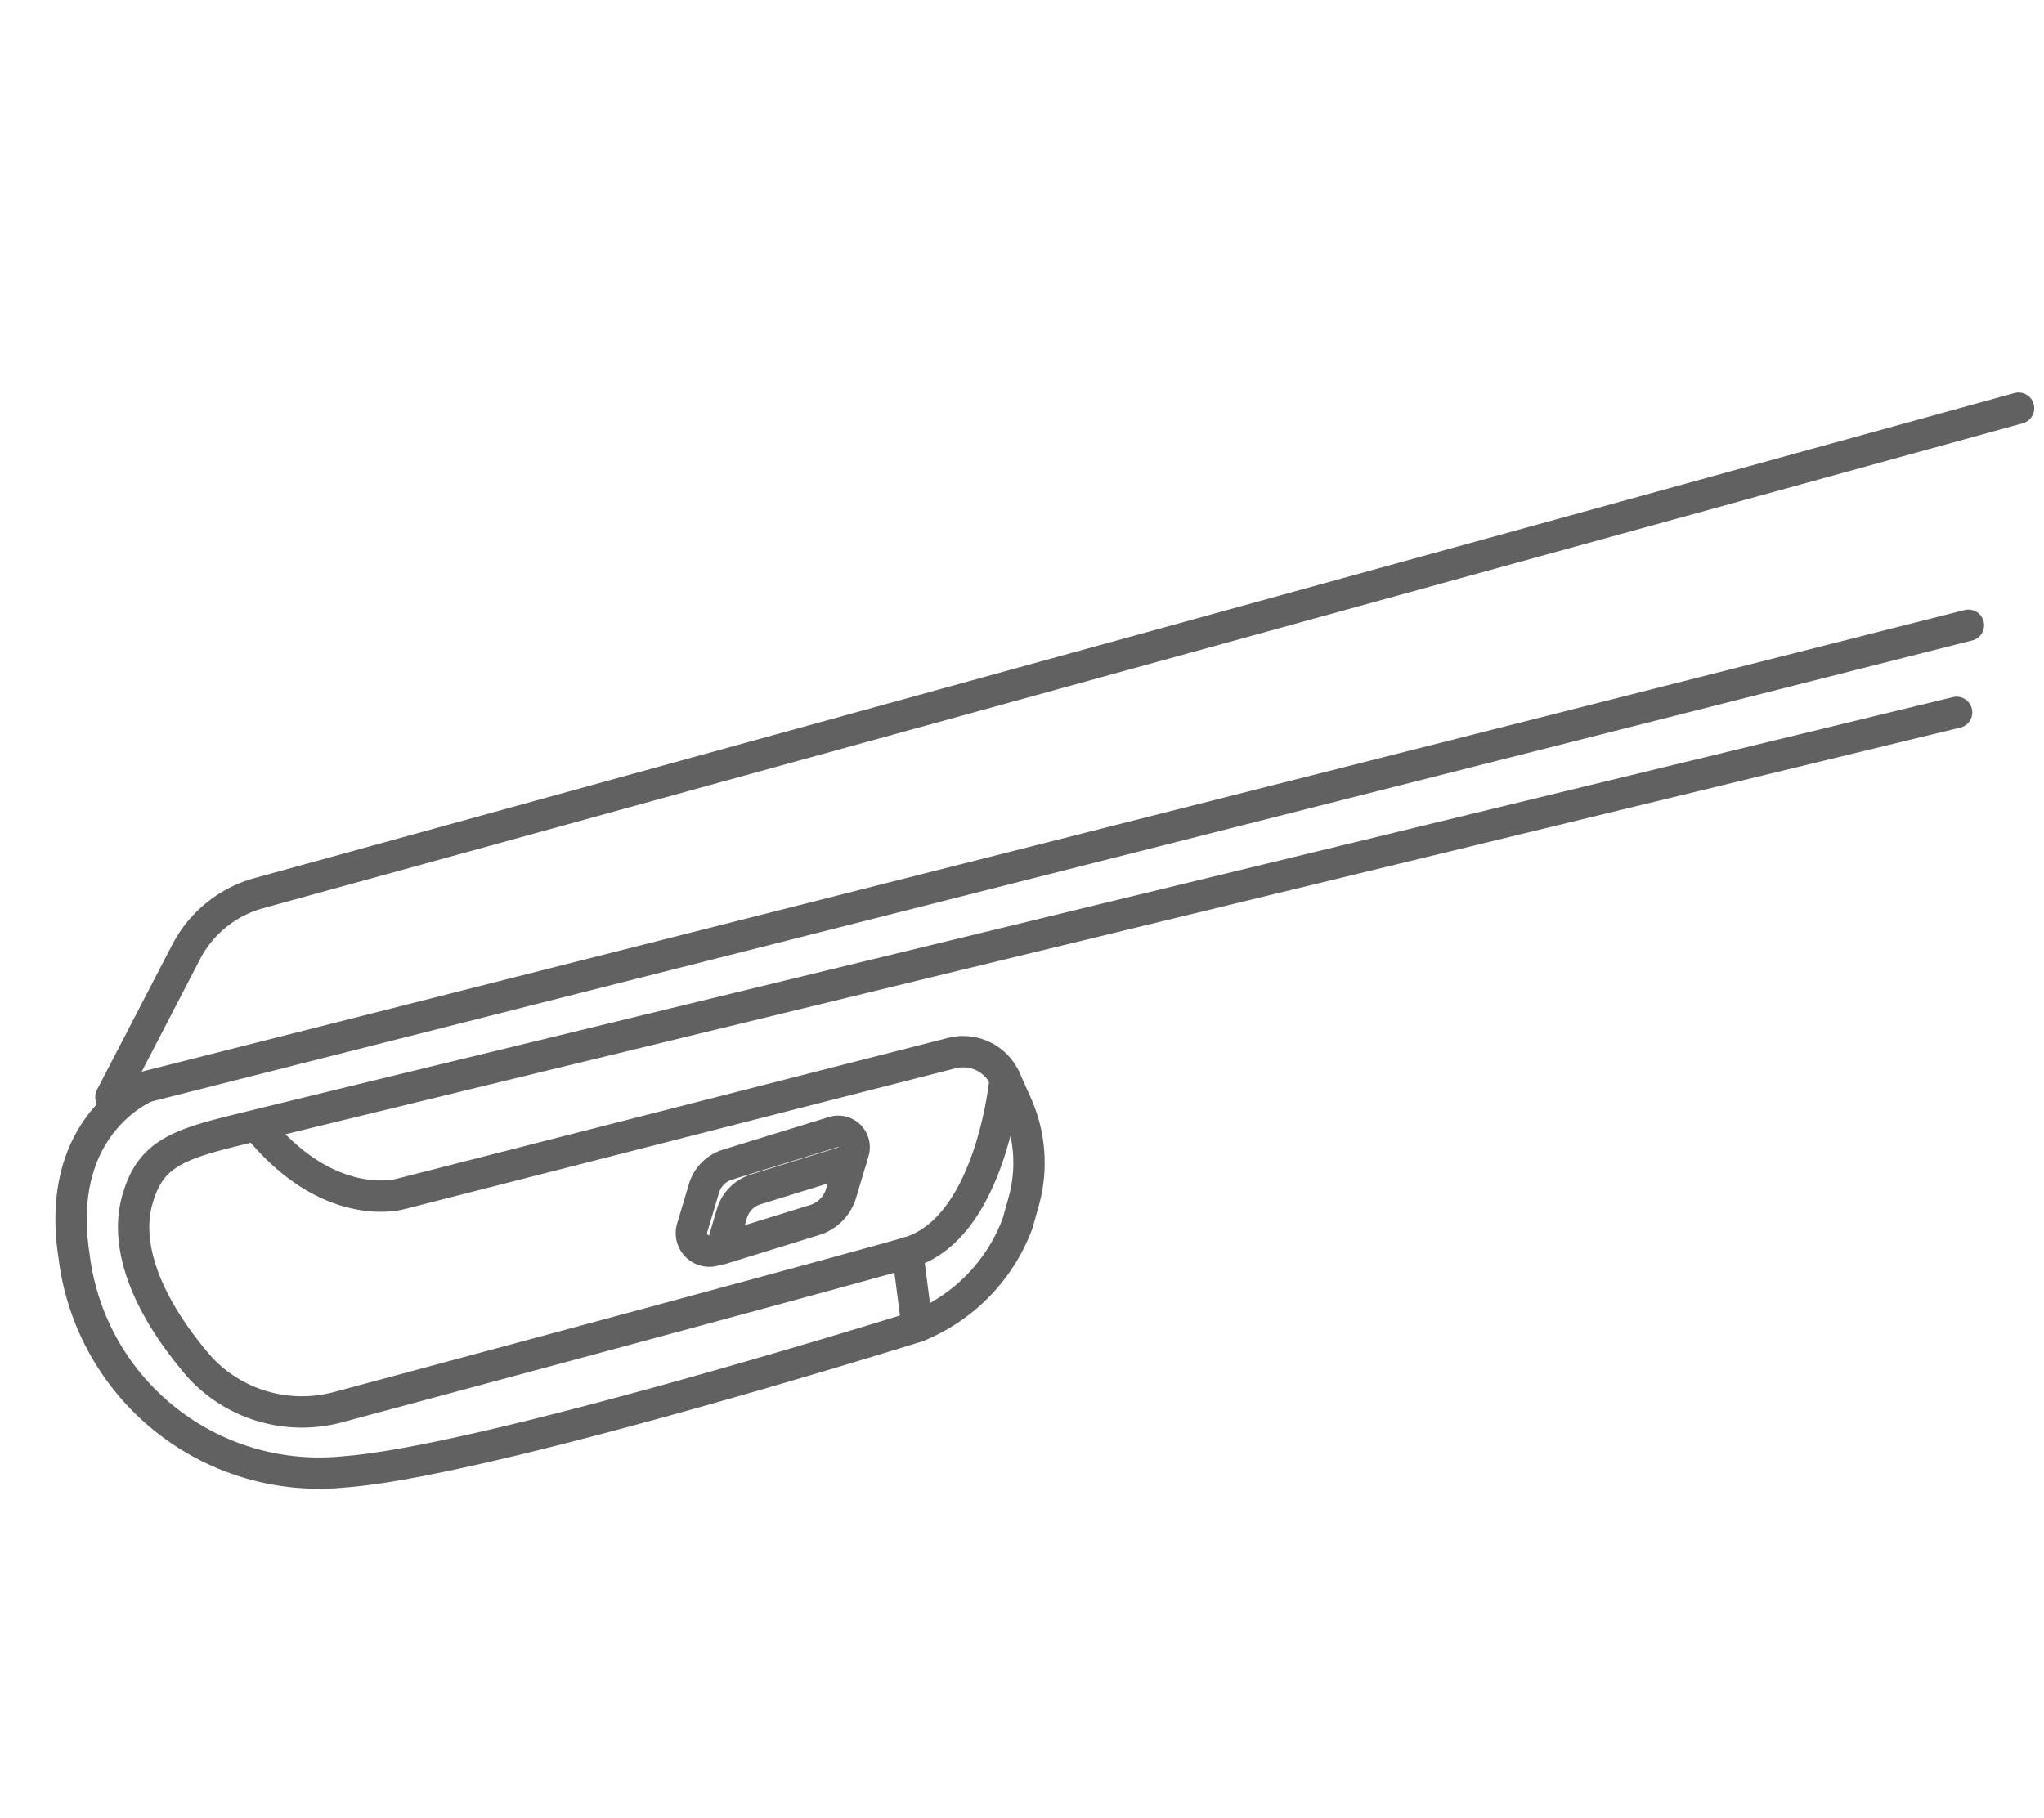 <svg xmlns="http://www.w3.org/2000/svg" width="65.215" height="58.007" viewBox="0 0 65.215 58.007">
  <g id="Wiper-type-icons_sport_u_hook" data-name="Wiper-type-icons_sport u hook" transform="translate(-25.753 -57.051) rotate(13)">
    <path id="Path_9485" data-name="Path 9485" d="M105.129,48,53.9,75.712a3.725,3.725,0,0,0-1.831,2.338l-1.3,5.06" transform="translate(-1.52)" fill="none" stroke="#616161" stroke-linecap="round" stroke-linejoin="round" stroke-width="1"/>
    <path id="Path_9486" data-name="Path 9486" d="M103.608,76,50.286,103.42s-2.64,1.813-1.036,5.8a7.877,7.877,0,0,0,9.94,4.763c4.354-1.346,16.772-8.632,16.772-8.632a5.69,5.69,0,0,0,2.382-3.935l.033-.726a4.588,4.588,0,0,0-.929-2.973l-.531-.7a1.467,1.467,0,0,0-1.843-.416l-16.143,8.345s-1.968,1.087-4.712-.932" transform="translate(0 -20.891)" fill="none" stroke="#616161" stroke-linecap="round" stroke-linejoin="round" stroke-width="1"/>
    <path id="Path_9487" data-name="Path 9487" d="M83,105.219s.65,4.763-1.777,6.109-16.617,8.9-16.617,8.9a4.435,4.435,0,0,1-4.57-.254c-2.189-1.6-3.2-3.273-3.148-4.715s.724-1.968,2.328-2.793S109.948,87,109.948,87" transform="translate(-6.081 -29.098)" fill="none" stroke="#616161" stroke-linecap="round" stroke-linejoin="round" stroke-width="1"/>
    <line id="Line_40068" data-name="Line 40068" x2="0.828" y2="2.227" transform="translate(75.134 82.23)" fill="none" stroke="#616161" stroke-linecap="round" stroke-linejoin="round" stroke-width="1"/>
    <path id="Path_9488" data-name="Path 9488" d="M127.341,172.28l2.747-1.6.018-.277a.508.508,0,0,0-.762-.465l-3.062,1.777a1.13,1.13,0,0,0-.561.906l-.084,1.32a.574.574,0,0,0,.861.531l.2-.114.074-1.178A1.142,1.142,0,0,1,127.341,172.28Z" transform="translate(-57.378 -90.928)" fill="none" stroke="#616161" stroke-linecap="round" stroke-linejoin="round" stroke-width="1"/>
    <path id="Path_9489" data-name="Path 9489" d="M133.232,173.06l-.069,1.112a1.269,1.269,0,0,1-.625,1.016l-2.689,1.564" transform="translate(-60.522 -93.308)" fill="none" stroke="#616161" stroke-linecap="round" stroke-linejoin="round" stroke-width="1"/>
  </g>
</svg>

